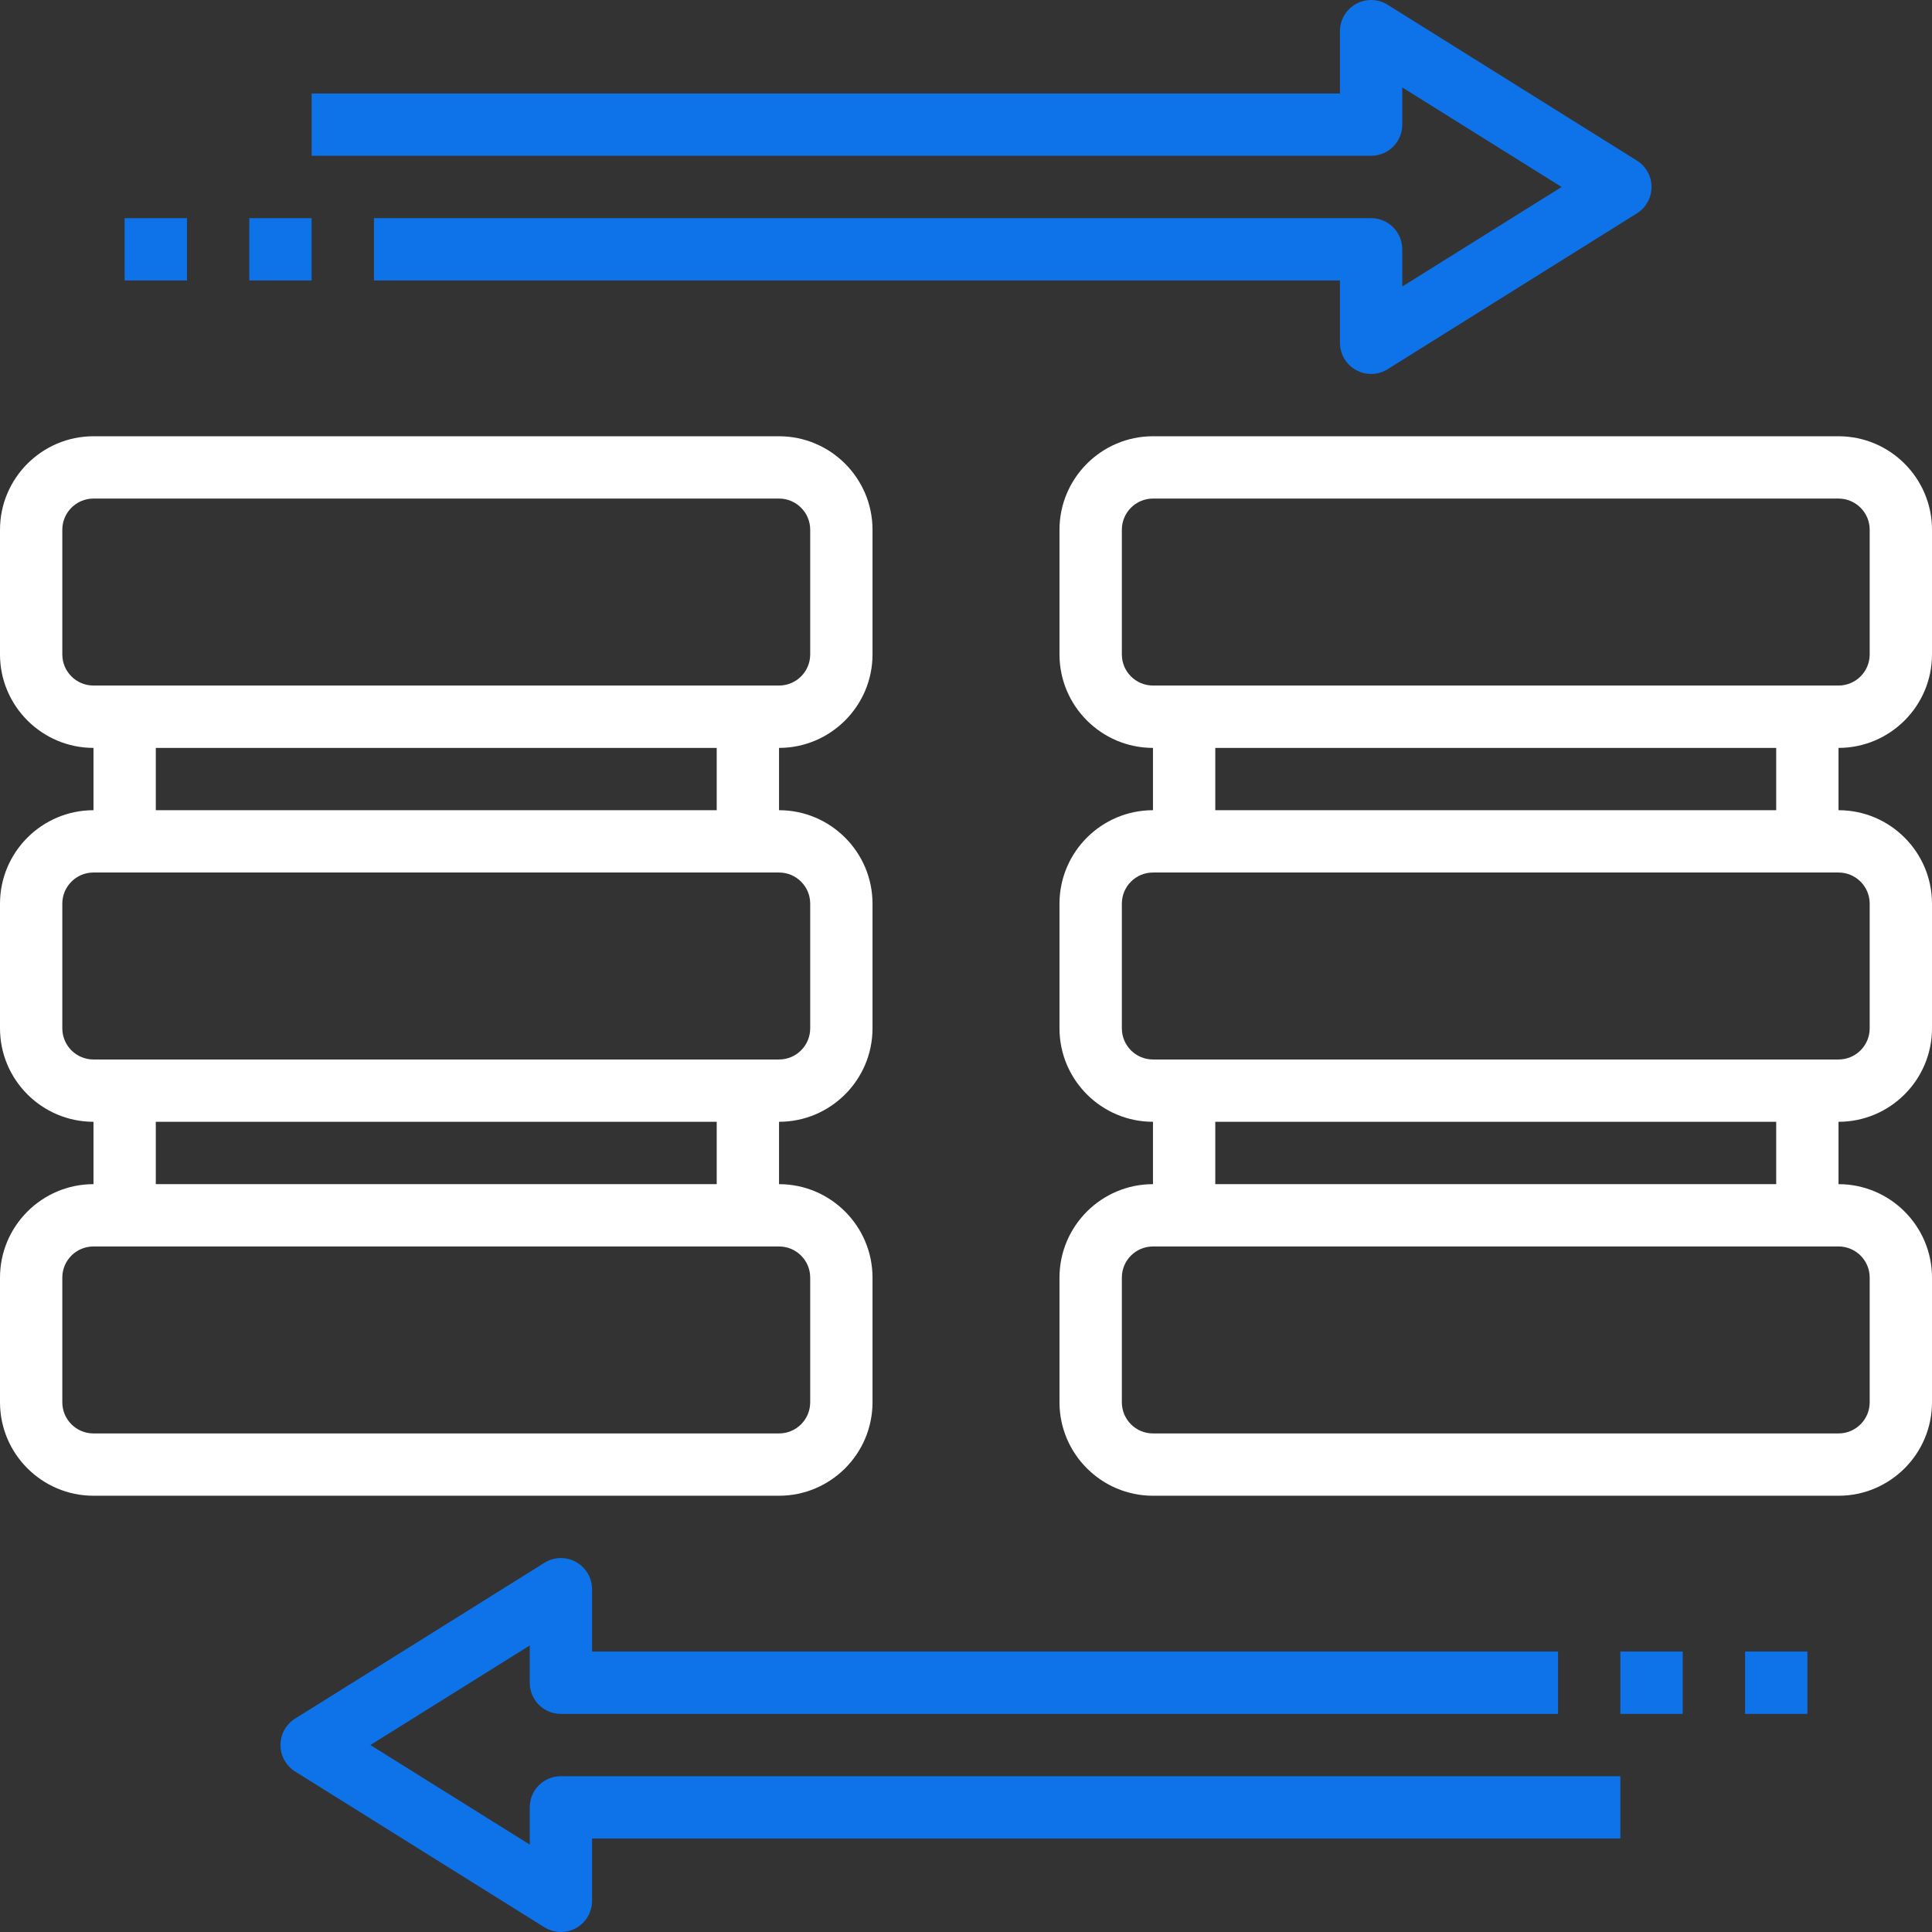 <svg fill="none" viewBox="0 0 36 36" height="36" width="36" xmlns="http://www.w3.org/2000/svg">
    <rect x="0" y="0" width="36" height="36" fill="#333333" stroke="none"/>
    <path fill="white" d="M16.258 26.129V23.806C16.258 22.846 15.476 22.065 14.516 22.065V20.903C15.476 20.903 16.258 20.122 16.258 19.161V16.839C16.258 15.878 15.476 15.097 14.516 15.097V13.936C15.476 13.936 16.258 13.154 16.258 12.194V9.871C16.258 8.911 15.476 8.129 14.516 8.129H1.742C0.782 8.129 0 8.911 0 9.871V12.194C0 13.154 0.782 13.936 1.742 13.936V15.097C0.782 15.097 0 15.878 0 16.839V19.161C0 20.122 0.782 20.903 1.742 20.903V22.065C0.782 22.065 0 22.846 0 23.806V26.129C0 27.09 0.782 27.871 1.742 27.871H14.516C15.476 27.871 16.258 27.09 16.258 26.129ZM1.161 12.194V9.871C1.161 9.551 1.421 9.29 1.742 9.29H14.516C14.837 9.29 15.097 9.551 15.097 9.871V12.194C15.097 12.514 14.837 12.774 14.516 12.774H1.742C1.421 12.774 1.161 12.514 1.161 12.194ZM2.903 13.936H13.355V15.097H2.903V13.936ZM1.161 19.161V16.839C1.161 16.518 1.421 16.258 1.742 16.258H14.516C14.837 16.258 15.097 16.518 15.097 16.839V19.161C15.097 19.482 14.837 19.742 14.516 19.742H1.742C1.421 19.742 1.161 19.482 1.161 19.161ZM2.903 20.903H13.355V22.065H2.903V20.903ZM1.161 26.129V23.806C1.161 23.486 1.421 23.226 1.742 23.226H14.516C14.837 23.226 15.097 23.486 15.097 23.806V26.129C15.097 26.45 14.837 26.71 14.516 26.71H1.742C1.421 26.71 1.161 26.45 1.161 26.129Z"></path>
    <path fill="white" d="M36 12.194V9.871C36 8.911 35.219 8.129 34.258 8.129H21.484C20.524 8.129 19.742 8.911 19.742 9.871V12.194C19.742 13.154 20.524 13.936 21.484 13.936V15.097C20.524 15.097 19.742 15.878 19.742 16.839V19.161C19.742 20.122 20.524 20.903 21.484 20.903V22.065C20.524 22.065 19.742 22.846 19.742 23.806V26.129C19.742 27.09 20.524 27.871 21.484 27.871H34.258C35.219 27.871 36 27.09 36 26.129V23.806C36 22.846 35.219 22.065 34.258 22.065V20.903C35.219 20.903 36 20.122 36 19.161V16.839C36 15.878 35.219 15.097 34.258 15.097V13.936C35.219 13.936 36 13.154 36 12.194ZM20.904 12.194V9.871C20.904 9.551 21.164 9.29 21.484 9.29H34.258C34.579 9.29 34.839 9.551 34.839 9.871V12.194C34.839 12.514 34.579 12.774 34.258 12.774H21.484C21.164 12.774 20.904 12.514 20.904 12.194ZM34.839 23.806V26.129C34.839 26.45 34.579 26.71 34.258 26.71H21.484C21.164 26.71 20.904 26.45 20.904 26.129V23.806C20.904 23.486 21.164 23.226 21.484 23.226H34.258C34.579 23.226 34.839 23.486 34.839 23.806ZM33.097 22.065H22.645V20.903H33.097V22.065ZM34.839 16.839V19.161C34.839 19.482 34.579 19.742 34.258 19.742H21.484C21.164 19.742 20.904 19.482 20.904 19.161V16.839C20.904 16.518 21.164 16.258 21.484 16.258H34.258C34.579 16.258 34.839 16.518 34.839 16.839ZM33.097 15.097H22.645V13.936H33.097V15.097Z"></path>
    <path fill="#0E72E8" d="M26.129 2.323V1.629L29.098 3.484L26.129 5.339V4.645C26.129 4.324 25.87 4.065 25.549 4.065H6.968V5.226H24.968V6.387C24.968 6.598 25.082 6.793 25.267 6.895C25.355 6.944 25.451 6.968 25.549 6.968C25.656 6.968 25.762 6.938 25.856 6.88L30.501 3.976C30.671 3.87 30.774 3.684 30.774 3.484C30.774 3.284 30.671 3.098 30.501 2.992L25.856 0.088C25.676 -0.024 25.451 -0.029 25.267 0.073C25.082 0.176 24.968 0.37 24.968 0.581V1.742H5.807V2.903H25.549C25.87 2.903 26.129 2.644 26.129 2.323Z"></path>
    <path fill="#0E72E8" d="M9.871 33.678V34.371L6.902 32.516L9.871 30.661V31.355C9.871 31.676 10.13 31.936 10.451 31.936H29.032V30.774H11.032V29.613C11.032 29.402 10.918 29.208 10.732 29.105C10.549 29.003 10.322 29.008 10.143 29.121L5.498 32.024C5.329 32.13 5.226 32.316 5.226 32.516C5.226 32.717 5.329 32.902 5.498 33.009L10.144 35.912C10.238 35.97 10.344 36 10.451 36C10.548 36 10.645 35.976 10.732 35.928C10.918 35.825 11.032 35.63 11.032 35.419V34.258H30.193V33.097H10.451C10.13 33.097 9.871 33.356 9.871 33.678Z"></path>
    <path fill="#0E72E8" d="M30.193 30.774H31.355V31.936H30.193V30.774Z"></path>
    <path fill="#0E72E8" d="M32.517 30.774H33.678V31.936H32.517V30.774Z"></path>
    <path fill="#0E72E8" d="M4.645 4.065H5.806V5.226H4.645V4.065Z"></path>
    <path fill="#0E72E8" d="M2.322 4.065H3.484V5.226H2.322V4.065Z"></path>
</svg>